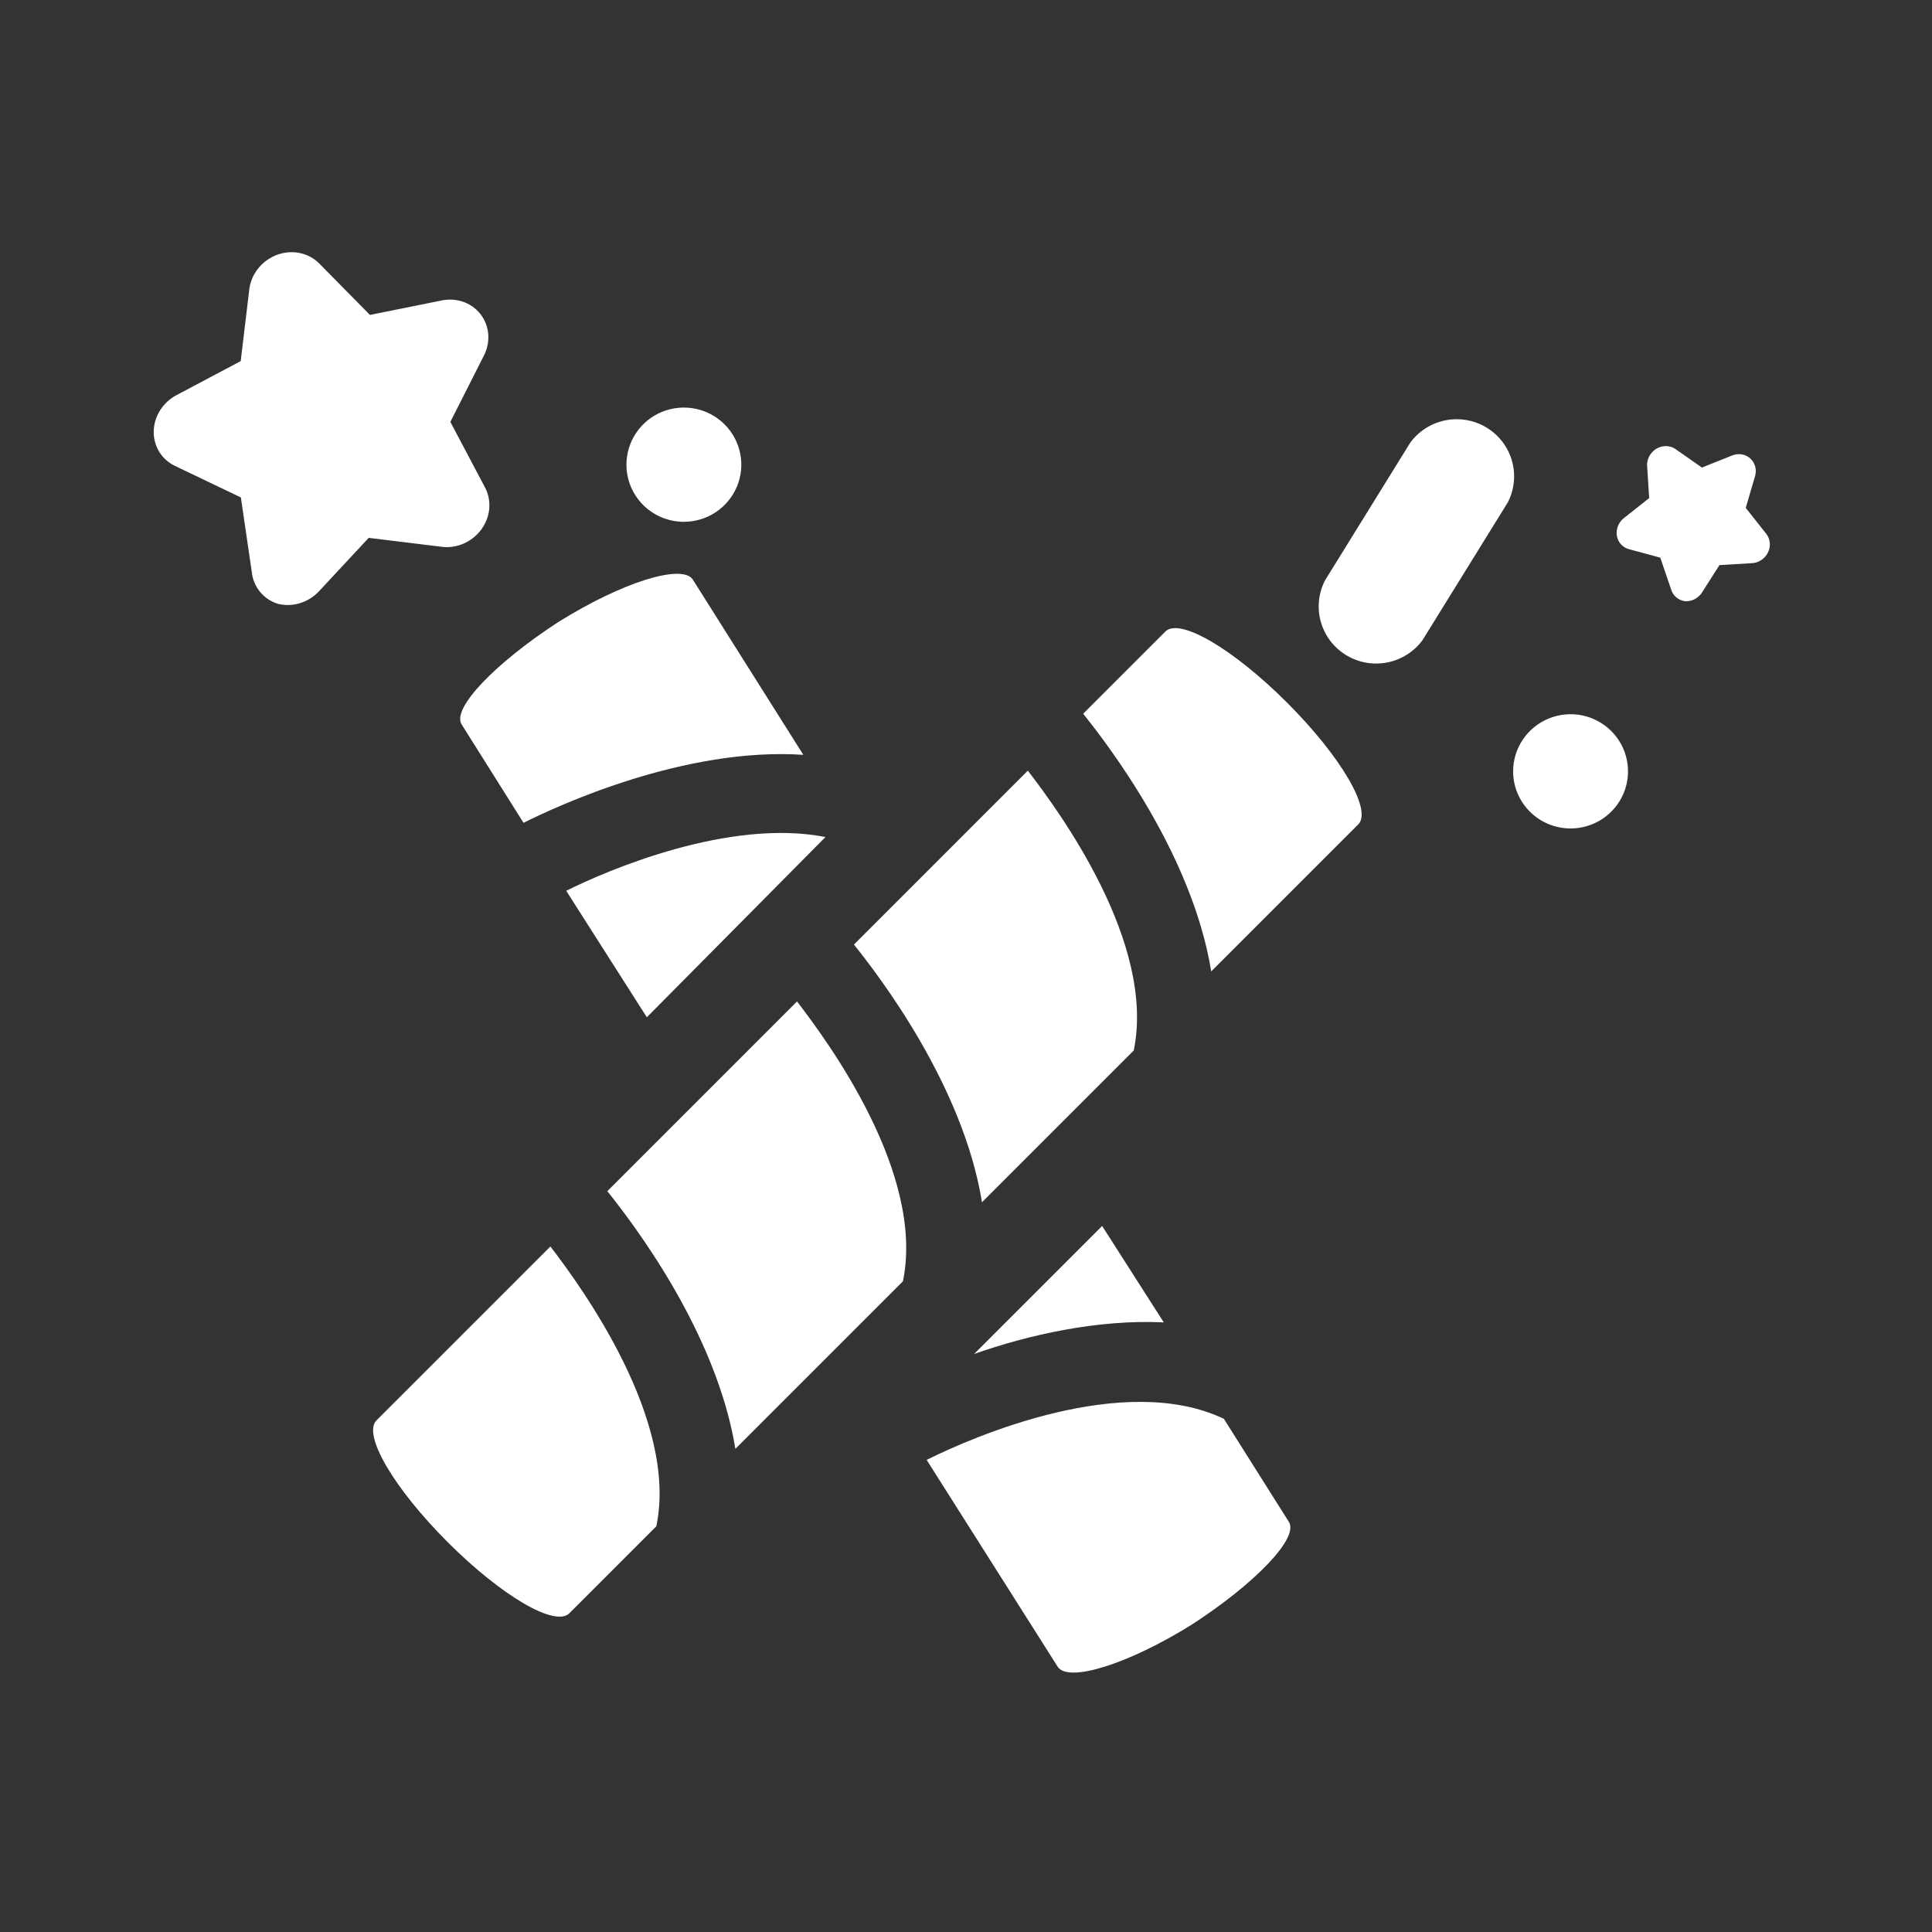 <svg width="200" height="200" viewBox="0 0 200 200" fill="none" xmlns="http://www.w3.org/2000/svg">
<rect x="0" y="0" width="200" height="200" fill="#333333" stroke="none"/>
<path fill-rule="evenodd" clip-rule="evenodd" d="M28.757 62.505C28.022 62.273 27.379 61.837 26.903 61.25C26.426 60.663 26.134 59.946 26.061 59.183L24.935 51.495L18.107 48.227C17.43 47.903 16.866 47.396 16.479 46.763C16.092 46.13 15.896 45.394 15.913 44.638C15.93 43.881 16.158 43.132 16.573 42.474C16.989 41.816 17.575 41.273 18.267 40.906L24.918 37.382L25.814 29.884C25.964 28.799 26.542 27.795 27.422 27.089C28.302 26.384 29.411 26.034 30.509 26.118C31.472 26.191 32.362 26.593 33.026 27.255L38.297 32.6L45.62 31.125C46.378 30.951 47.16 30.983 47.879 31.219C48.598 31.455 49.226 31.885 49.694 32.462C50.163 33.039 50.452 33.74 50.532 34.489C50.612 35.237 50.479 36.004 50.147 36.705L46.621 43.673L50.212 50.47C50.568 51.142 50.717 51.91 50.644 52.685C50.57 53.46 50.276 54.21 49.796 54.85C49.315 55.489 48.668 55.992 47.928 56.3C47.188 56.608 46.386 56.708 45.614 56.59L38.169 55.679L33.029 61.2C32.49 61.781 31.805 62.211 31.05 62.441C30.295 62.672 29.501 62.694 28.757 62.505ZM174.436 62.236C174.095 62.193 173.779 62.055 173.523 61.836C173.268 61.617 173.082 61.328 172.988 61L171.874 57.73L168.624 56.848C168.302 56.761 168.015 56.584 167.795 56.338C167.574 56.093 167.429 55.787 167.375 55.455C167.321 55.123 167.36 54.777 167.488 54.456C167.617 54.135 167.829 53.851 168.102 53.635L170.723 51.563L170.508 48.213C170.486 47.727 170.657 47.242 170.985 46.863C171.312 46.484 171.769 46.243 172.255 46.191C172.682 46.146 173.104 46.251 173.447 46.487L176.184 48.401L179.265 47.17C179.583 47.033 179.927 46.985 180.261 47.031C180.594 47.076 180.903 47.214 181.155 47.429C181.406 47.643 181.589 47.927 181.685 48.248C181.78 48.568 181.784 48.914 181.696 49.247L180.719 52.575L182.839 55.258C183.049 55.524 183.176 55.847 183.207 56.192C183.238 56.536 183.17 56.888 183.012 57.206C182.853 57.524 182.611 57.795 182.313 57.989C182.014 58.183 181.672 58.291 181.325 58.301L177.997 58.499L176.197 61.324C176.009 61.621 175.744 61.864 175.433 62.025C175.121 62.186 174.776 62.259 174.436 62.236ZM147.266 66.256L156.083 52.013C156.768 50.689 156.924 49.156 156.522 47.721C156.119 46.287 155.187 45.056 153.911 44.276C152.636 43.495 151.111 43.222 149.641 43.51C148.172 43.799 146.866 44.628 145.985 45.832L137.168 60.075C136.483 61.4 136.327 62.933 136.73 64.367C137.132 65.802 138.065 67.032 139.34 67.813C140.616 68.594 142.14 68.867 143.61 68.578C145.079 68.29 146.385 67.46 147.266 66.256ZM64.848 48.103C64.848 46.934 65.196 45.791 65.85 44.818C66.503 43.846 67.432 43.088 68.519 42.64C69.605 42.193 70.801 42.076 71.955 42.304C73.108 42.532 74.168 43.095 74.999 43.922C75.831 44.749 76.397 45.803 76.627 46.95C76.856 48.097 76.739 49.286 76.289 50.366C75.838 51.447 75.076 52.37 74.098 53.02C73.12 53.67 71.971 54.017 70.794 54.017C69.217 54.017 67.705 53.394 66.589 52.285C65.474 51.176 64.848 49.672 64.848 48.103ZM157.64 76.564C156.986 77.536 156.638 78.68 156.638 79.849C156.638 81.417 157.264 82.921 158.38 84.03C159.495 85.139 161.007 85.762 162.585 85.762C163.761 85.762 164.911 85.415 165.888 84.766C166.866 84.116 167.629 83.192 168.079 82.112C168.529 81.031 168.647 79.843 168.417 78.695C168.188 77.548 167.621 76.495 166.79 75.668C165.958 74.841 164.898 74.278 163.745 74.049C162.591 73.821 161.395 73.939 160.309 74.386C159.222 74.834 158.293 75.591 157.64 76.564ZM95.927 151.129L109.51 172.568C110.656 174.205 116.875 172.241 123.421 168.149C129.967 163.894 134.549 159.148 133.404 157.512L126.694 146.874C116.384 141.965 100.837 148.675 95.927 151.129ZM71.706 59.975L83.162 78.141C70.888 77.322 57.795 83.377 54.195 85.178L47.813 75.031C46.667 73.395 51.249 68.649 57.795 64.394C64.342 60.302 70.561 58.339 71.706 59.975ZM114.091 126.91L100.835 140.166C106.4 138.202 113.6 136.565 120.474 136.893L114.091 126.91ZM58.614 92.215C62.869 90.087 75.471 84.687 85.453 86.65L66.96 105.307L58.614 92.215ZM117.366 108.743C119.657 97.615 109.674 84.032 106.401 79.777L88.399 97.779C91.018 101.052 99.691 112.344 101.655 124.454L117.366 108.743ZM82.507 103.67C85.78 107.925 95.763 121.508 93.472 132.637L76.125 149.984C74.161 137.874 65.487 126.581 62.869 123.308L82.507 103.67ZM56.977 129.036L38.975 147.038C37.502 148.511 40.776 154.075 46.34 159.639C51.904 165.203 57.468 168.476 58.941 167.004L67.942 158.003C70.233 147.038 60.25 133.291 56.977 129.036ZM140.605 85.341L125.385 100.561C123.421 88.45 114.748 77.158 112.129 73.885L120.639 65.375C122.112 63.902 127.676 67.175 133.24 72.74C138.805 78.304 142.078 83.868 140.605 85.341Z" fill="white"/>
</svg>
